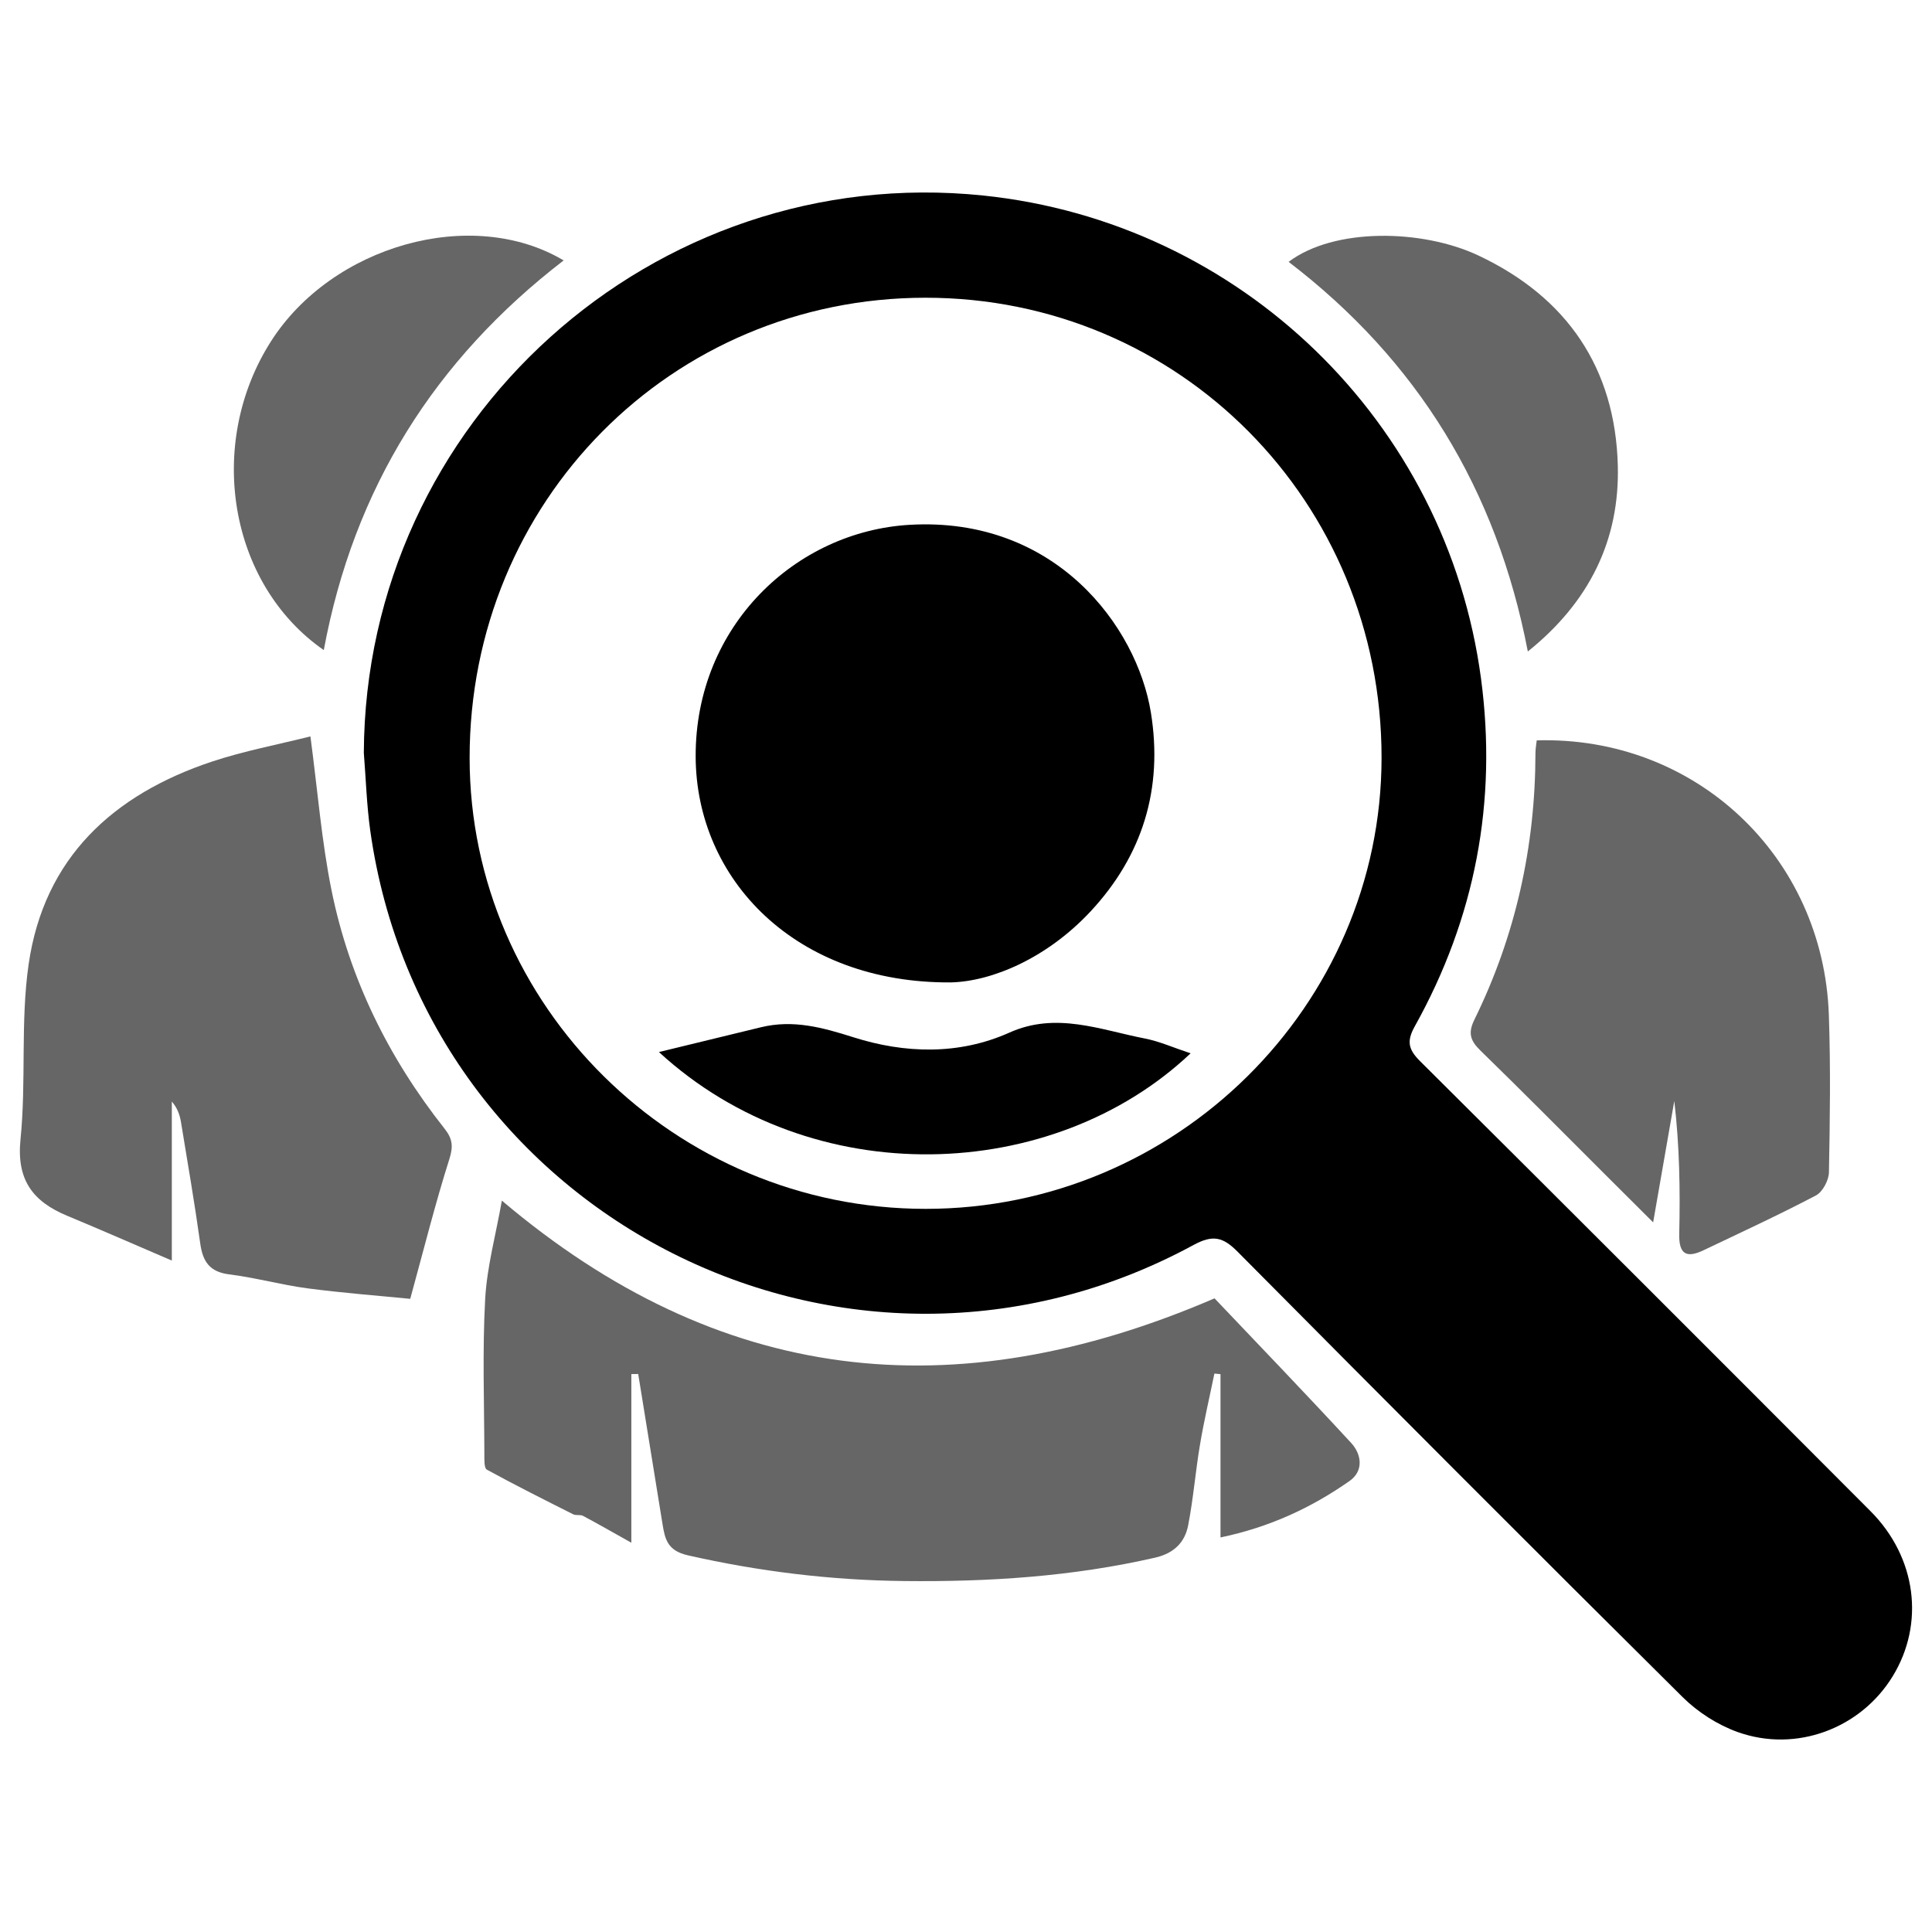 <?xml version="1.0" encoding="utf-8"?>
<!-- Generator: Adobe Illustrator 24.0.1, SVG Export Plug-In . SVG Version: 6.00 Build 0)  -->
<svg version="1.1" id="Capa_1" xmlns="http://www.w3.org/2000/svg" xmlns:xlink="http://www.w3.org/1999/xlink" x="0px" y="0px"
	 width="95px" height="95px" viewBox="0 0 95 95" style="enable-background:new 0 0 95 95;" xml:space="preserve">
<style type="text/css">
	.st0{opacity:0.6;}
</style>
<g>
	<g>
		<path d="M17.89,37.021C17.959,20.715,32.127,7.94,48.335,9.613c12.643,1.305,22.802,11.116,24.489,23.752
			c0.806,6.038-0.283,11.769-3.257,17.102c-0.406,0.729-0.321,1.134,0.26,1.712c7.401,7.359,14.781,14.74,22.151,22.13
			c2.264,2.271,2.675,5.53,1.086,8.122c-1.569,2.56-4.743,3.768-7.622,2.736c-0.985-0.353-1.961-0.979-2.706-1.718
			c-7.328-7.268-14.616-14.577-21.885-21.904c-0.713-0.719-1.212-0.843-2.162-0.327c-16.965,9.21-37.817-1.307-40.486-20.396
			C18.029,39.565,17.991,38.288,17.89,37.021z M45.517,59.442c12.31,0.001,22.408-9.989,22.417-22.177
			c0.009-12.591-9.941-22.629-22.428-22.625c-12.498,0.004-22.421,10.024-22.414,22.633C23.099,49.451,33.204,59.441,45.517,59.442z
			"/>
		<path class="st0" d="M31.044,67.566c0,2.63,0,5.26,0,8.292c-0.949-0.531-1.656-0.937-2.376-1.32
			c-0.136-0.072-0.344-0.007-0.483-0.077c-1.424-0.716-2.849-1.431-4.246-2.196c-0.137-0.075-0.121-0.486-0.122-0.741
			c-0.006-2.545-0.099-5.095,0.039-7.633c0.087-1.6,0.526-3.182,0.822-4.854c10.664,9.031,22.191,10.344,35.043,4.805
			c2.157,2.273,4.465,4.666,6.718,7.11c0.514,0.557,0.627,1.375-0.078,1.87c-1.873,1.313-3.923,2.271-6.347,2.777
			c0-2.721,0-5.375,0-8.03c-0.1-0.009-0.2-0.018-0.3-0.028c-0.239,1.164-0.511,2.323-0.708,3.495
			c-0.223,1.32-0.327,2.66-0.583,3.973c-0.163,0.84-0.705,1.373-1.621,1.583c-4.067,0.933-8.186,1.197-12.344,1.151
			c-3.593-0.039-7.124-0.468-10.631-1.264c-0.996-0.226-1.126-0.779-1.247-1.52c-0.403-2.465-0.799-4.931-1.198-7.397
			C31.269,67.564,31.157,67.565,31.044,67.566z"/>
		<path class="st0" d="M15.264,36.21c0.357,2.682,0.549,5.144,1.034,7.548c0.878,4.353,2.808,8.258,5.562,11.741
			c0.387,0.49,0.437,0.861,0.237,1.491c-0.695,2.191-1.252,4.427-1.925,6.876c-1.512-0.15-3.284-0.284-5.044-0.515
			c-1.294-0.17-2.563-0.526-3.858-0.688c-0.964-0.121-1.299-0.63-1.423-1.515c-0.279-1.997-0.62-3.985-0.948-5.975
			c-0.058-0.35-0.174-0.69-0.45-1.008c0,2.494,0,4.988,0,7.819c-1.838-0.788-3.48-1.51-5.137-2.198
			c-1.687-0.7-2.506-1.754-2.304-3.754c0.289-2.855-0.008-5.779,0.399-8.609c0.755-5.243,4.154-8.356,9.021-9.976
			C12.008,36.923,13.658,36.614,15.264,36.21z"/>
		<path class="st0" d="M75.563,36.406c7.79-0.229,14.092,5.692,14.365,13.498c0.09,2.578,0.054,5.163,0.004,7.743
			c-0.008,0.393-0.31,0.962-0.64,1.136c-1.814,0.953-3.677,1.813-5.528,2.695c-0.837,0.399-1.216,0.202-1.193-0.807
			c0.05-2.165,0.015-4.332-0.243-6.533c-0.333,1.908-0.665,3.817-1.04,5.968c-0.886-0.883-1.662-1.656-2.438-2.43
			c-2.012-2.007-4.01-4.029-6.047-6.01c-0.496-0.483-0.635-0.854-0.305-1.526c2.026-4.126,2.995-8.506,3.003-13.101
			C75.501,36.825,75.542,36.611,75.563,36.406z"/>
		<path class="st0" d="M15.921,31.967c-4.681-3.254-5.805-10.142-2.603-15.173c3.002-4.717,9.875-6.677,14.398-3.989
			C21.38,17.684,17.397,24.002,15.921,31.967z"/>
		<path class="st0" d="M75.126,32.035c-1.535-7.992-5.444-14.326-11.762-19.159c2.236-1.689,6.563-1.616,9.329-0.314
			c4.36,2.052,6.733,5.54,6.858,10.33C79.646,26.536,78.17,29.593,75.126,32.035z"/>
		<path d="M46.756,48.307c-7.64,0.051-12.532-5.065-12.549-11.112c-0.019-6.423,4.925-11.068,10.529-11.389
			c7.179-0.411,11.172,5.016,11.855,9.231c0.606,3.737-0.404,7.029-2.965,9.778C51.499,47.097,48.805,48.256,46.756,48.307z"/>
		<path d="M58.544,51.794c-6.759,6.396-18.603,6.869-26.143-0.063c1.785-0.434,3.402-0.829,5.02-1.22
			c1.578-0.382,3.002,0.005,4.545,0.494c2.508,0.796,5.174,0.888,7.67-0.231c2.305-1.033,4.466-0.134,6.667,0.293
			C57.014,51.206,57.692,51.512,58.544,51.794z"/>
	</g>
</g>
</svg>

